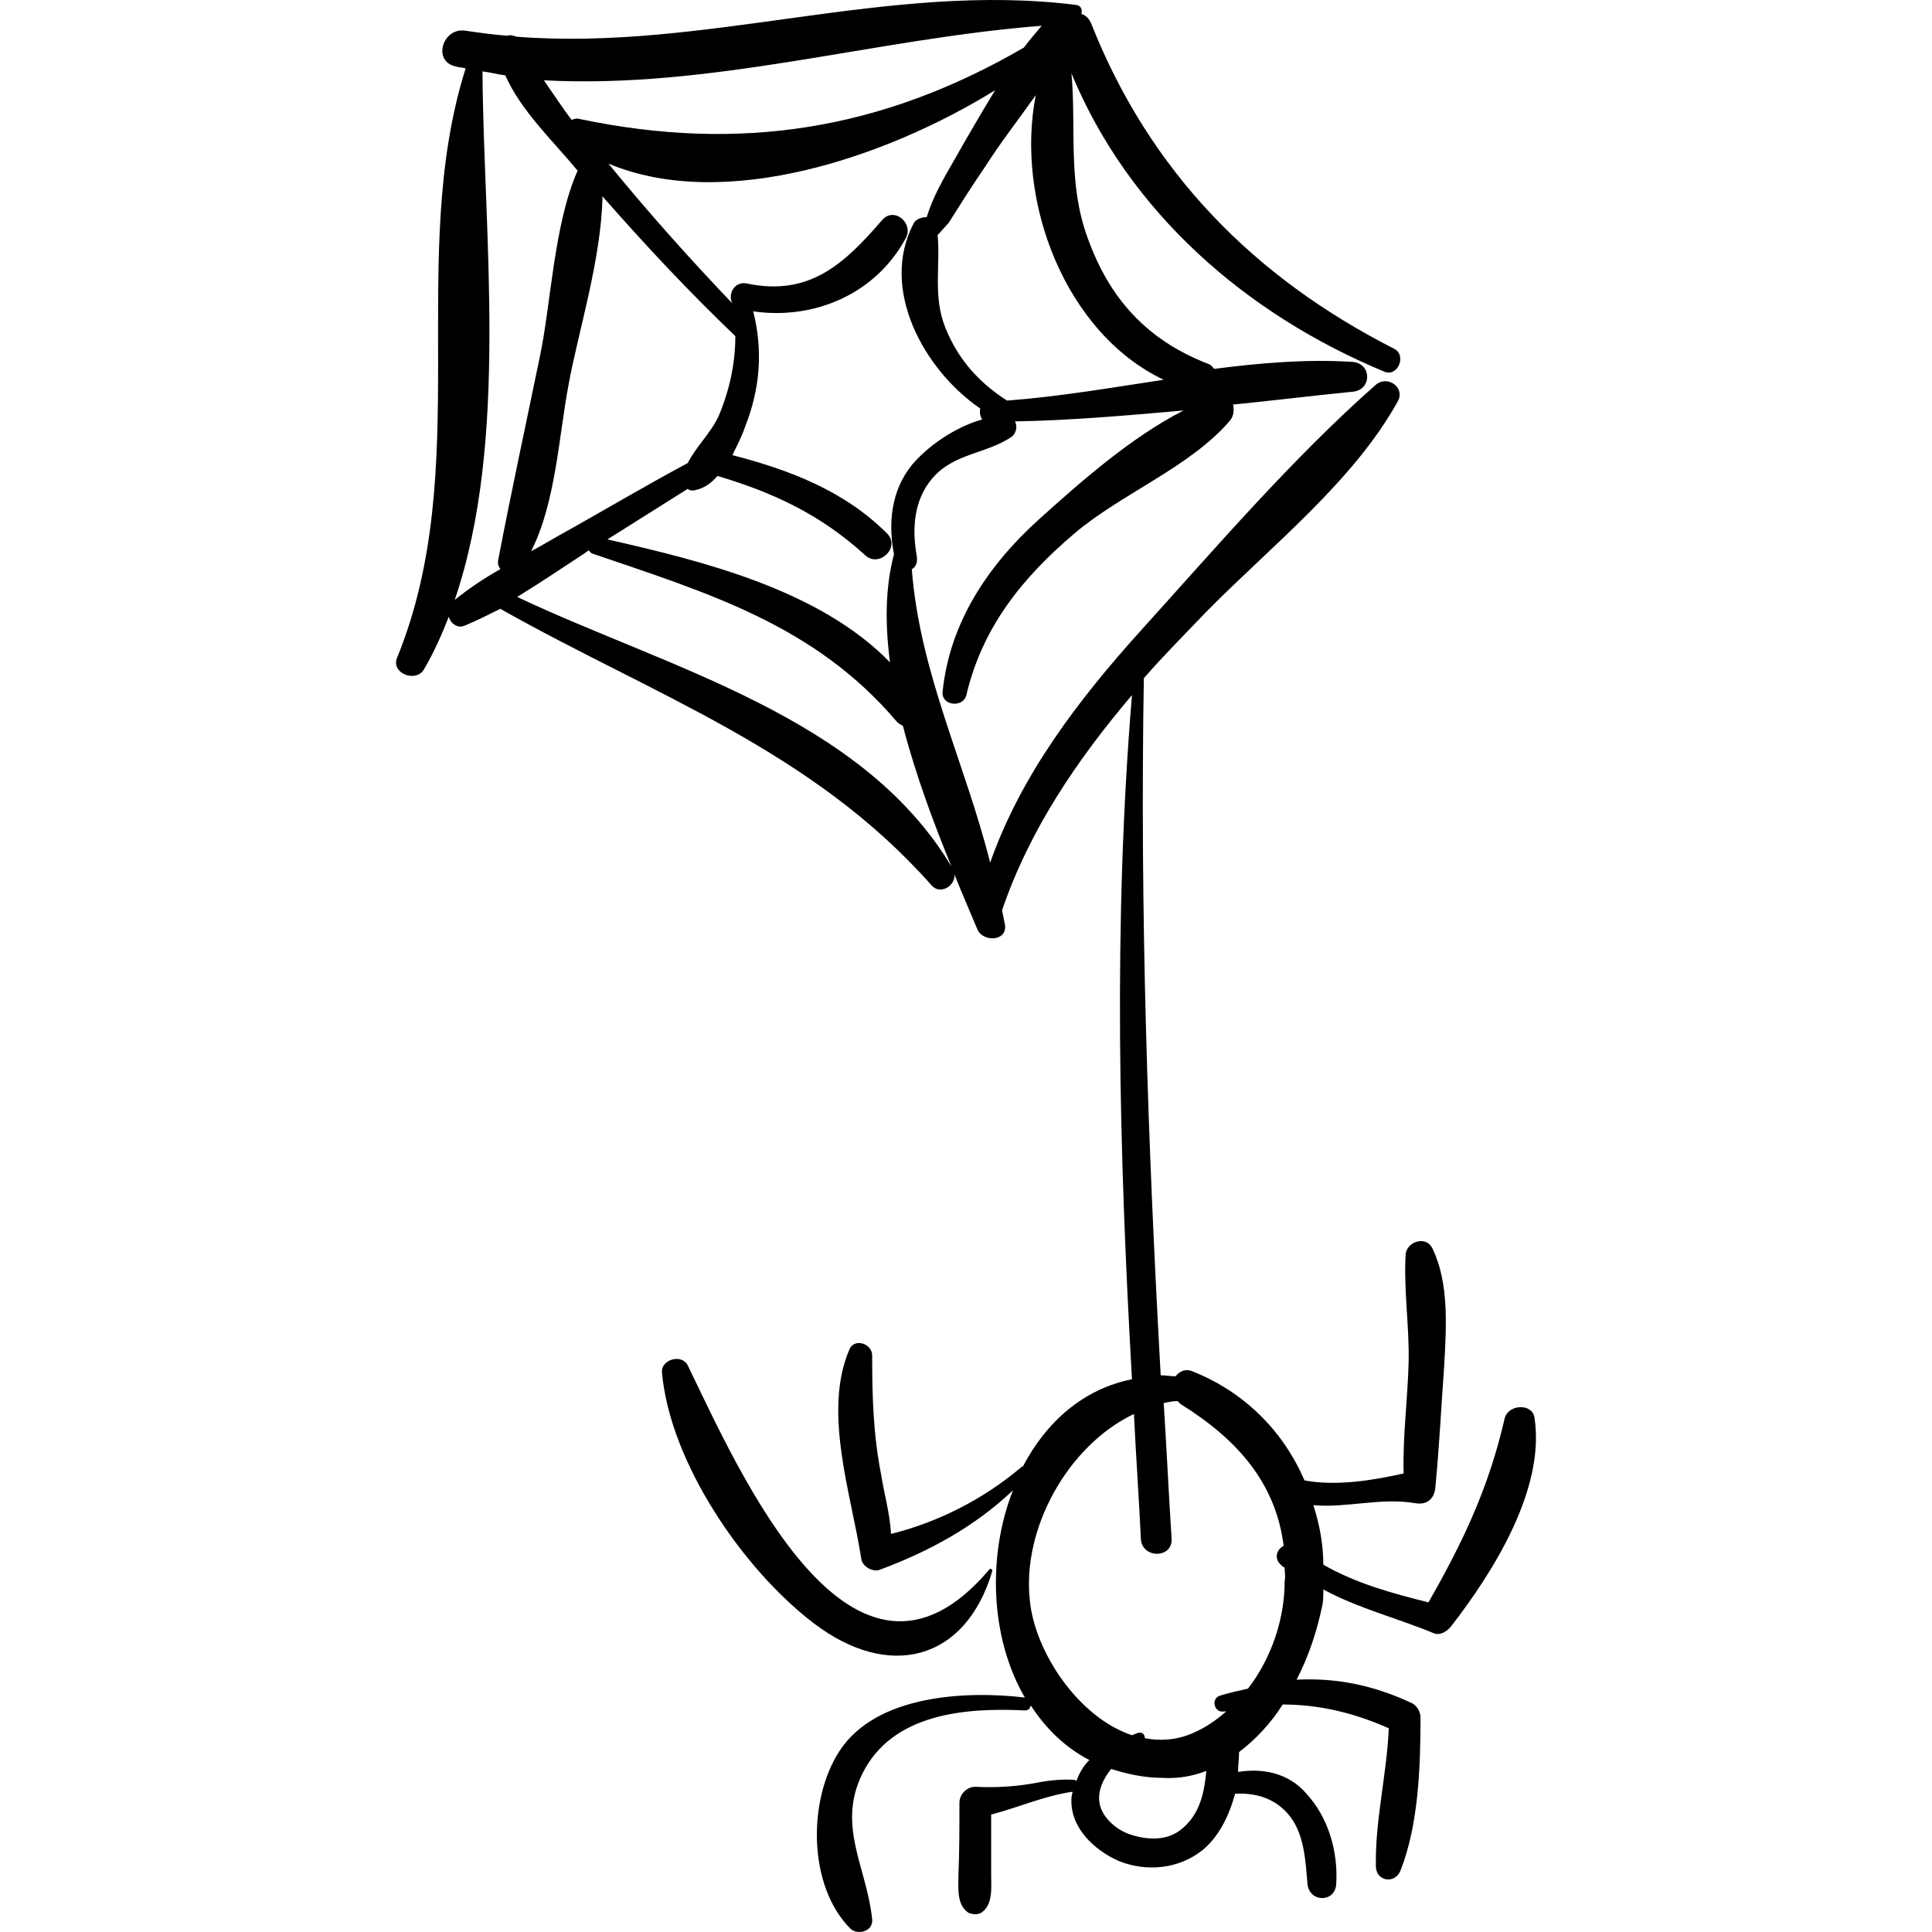 <?xml version="1.0" encoding="iso-8859-1"?>
<!-- Uploaded to: SVG Repo, www.svgrepo.com, Generator: SVG Repo Mixer Tools -->
<!DOCTYPE svg PUBLIC "-//W3C//DTD SVG 1.1//EN" "http://www.w3.org/Graphics/SVG/1.1/DTD/svg11.dtd">
<svg fill="#000000" version="1.1" id="Capa_1" xmlns="http://www.w3.org/2000/svg" xmlns:xlink="http://www.w3.org/1999/xlink" 
	 width="800px" height="800px" viewBox="0 0 596.225 596.225"
	 xml:space="preserve">
<g>
	<g>
		<path d="M473.563,437.58c-0.612-4.59-7.956-4.284-9.181,0c-4.896,21.42-12.852,38.25-23.562,56.916
			c-11.017-2.754-22.338-5.813-32.437-11.628c0-6.426-1.224-12.546-3.06-18.36c10.404,0.918,20.808-2.447,31.518-0.611
			c3.366,0.611,5.814-1.225,6.12-4.896c1.225-12.546,1.836-25.397,2.754-37.943c0.612-11.629,1.53-25.093-3.672-35.803
			c-2.142-4.283-8.262-1.836-8.262,2.143c-0.612,11.016,1.224,22.338,0.918,33.354c-0.306,11.322-1.836,22.645-1.53,33.966
			c-9.485,2.143-20.808,3.979-30.6,2.143c-6.426-14.994-18.36-27.234-34.578-33.66c-2.142-0.918-3.978,0-5.202,1.53
			c-1.53,0-3.06-0.307-4.59-0.307c-3.978-71.604-6.426-143.208-5.202-215.118c6.12-7.038,12.853-13.77,19.278-20.502
			c19.89-20.196,45.288-40.086,59.058-64.872c2.448-4.284-3.06-8.262-6.731-5.202c-25.704,22.644-49.572,50.49-72.828,76.194
			c-19.278,21.42-36.72,44.37-46.206,71.298c-7.65-30.6-21.726-58.446-24.174-90.576c1.224-0.612,1.836-2.142,1.53-3.978
			c-1.53-8.568-0.918-17.442,4.896-24.174c6.732-7.65,16.218-7.344,24.174-12.546c1.53-0.918,2.143-3.366,1.224-4.896
			c17.137-0.306,34.578-1.836,52.021-3.366c-16.218,8.262-32.13,22.338-44.676,33.66c-15.606,14.076-27.54,31.824-29.682,53.244
			c-0.306,4.284,6.426,4.896,7.344,0.918c4.896-20.808,17.136-36.108,33.354-49.878c14.382-12.24,35.802-20.502,48.042-34.884
			c1.225-1.53,1.225-3.366,0.918-4.896c12.24-1.224,24.786-2.754,37.026-3.978c5.813-0.612,5.813-8.568,0-9.18
			c-14.382-0.918-28.458,0.306-42.84,2.142c-0.612-0.612-0.918-1.224-1.836-1.53c-18.973-7.344-30.601-20.196-37.332-39.168
			c-6.12-16.83-3.366-33.66-4.896-50.49c17.748,42.84,53.856,74.358,96.696,92.105c3.978,1.53,6.731-4.896,3.06-7.038
			C386.965,85.68,354.835,52.938,336.781,7.344c-0.612-1.53-1.836-2.754-3.06-3.06c0.306-1.224,0-2.448-1.53-2.754
			c-58.14-7.344-114.75,14.382-172.89,9.792c-0.612-0.306-1.836-0.612-2.754-0.306c-4.284-0.306-8.568-0.918-12.852-1.53
			c-7.038-1.224-10.404,9.486-3.06,11.016c0.918,0.306,2.142,0.306,3.06,0.612c-18.36,58.14,2.754,123.318-21.114,181.764
			c-2.142,4.896,5.814,7.956,8.262,3.672c3.06-5.202,5.508-10.71,7.65-16.218c0.612,2.142,2.754,3.672,4.896,2.754
			c3.672-1.53,7.344-3.366,11.016-5.202c47.124,26.622,96.084,43.452,133.11,85.374c2.754,3.06,7.344,0,7.038-3.366
			c2.448,6.12,4.896,11.628,7.038,16.83c1.53,3.978,9.181,3.978,8.568-1.224c-0.306-1.53-0.612-3.06-0.918-4.59
			c8.568-25.092,23.256-46.512,40.086-66.402c-5.813,70.38-3.978,140.76,0,211.14c-15.3,3.06-26.622,13.464-33.66,26.928
			c-0.306,0-0.306,0-0.611,0.306c-11.629,9.792-25.398,16.83-40.086,20.502c-0.306-6.119-2.142-12.546-3.06-18.359
			c-2.448-12.546-2.754-24.174-2.754-36.72c0-3.673-5.508-5.509-7.038-1.837c-8.262,19.278,0.612,44.677,3.672,64.566
			c0.306,2.448,3.672,4.284,5.814,3.366c15.606-5.814,29.375-13.464,41.004-24.48c-7.956,20.196-7.038,45.595,3.672,63.954l0,0
			c-18.054-2.142-45.9-0.918-57.222,16.524c-9.792,14.994-9.792,41.616,3.366,54.773c2.142,2.143,7.038,0.918,6.732-2.754
			c-1.53-15.912-11.016-28.764-3.06-44.981c9.18-18.666,31.824-20.502,50.184-19.584c1.224,0,1.53-0.612,1.836-1.53
			c4.59,7.038,10.404,12.852,18.054,16.83c-1.836,1.836-3.06,3.978-3.978,6.426c-0.307,0-0.307-0.306-0.612-0.306
			c-4.59-0.307-8.874,0.306-13.464,1.224c-5.814,0.918-11.322,1.224-17.137,0.918c-2.753,0-4.896,2.448-4.896,4.896
			c0,7.344,0,14.994-0.306,22.338c0,3.978-0.612,9.18,3.06,11.628c1.223,0.612,3.06,0.612,3.978,0
			c3.672-2.448,3.06-7.65,3.06-11.628c0-6.12,0-12.546,0-18.666c8.262-2.143,16.524-5.814,25.092-7.038
			c0,0.612-0.306,1.224-0.306,1.836c-0.612,9.18,7.038,16.218,14.688,19.584c8.567,3.366,18.359,2.448,25.703-3.366
			c5.202-4.284,8.263-10.71,10.099-17.441c6.12-0.307,11.934,1.224,16.218,6.119c5.202,5.814,5.508,14.688,6.12,21.727
			c0.612,5.813,8.568,5.813,8.874,0c0.612-10.098-2.448-20.502-9.18-27.846c-5.509-6.427-13.465-7.956-21.114-6.732
			c0-2.142,0.306-3.979,0.306-6.12c5.202-3.978,9.792-8.874,13.464-14.688c11.017,0,21.727,2.447,32.742,7.344
			c-0.612,14.382-4.284,28.458-3.978,42.84c0.306,4.59,6.119,5.202,7.649,0.918c5.508-14.076,6.12-31.824,6.12-47.124
			c0-1.53-0.918-3.366-2.448-4.284c-12.239-5.813-23.868-7.956-35.802-7.344c3.979-7.65,6.426-15.606,7.956-22.95
			c0.306-1.529,0.306-3.06,0.306-4.896c10.71,5.813,22.95,8.874,33.967,13.464c2.142,0.918,4.283-0.612,5.508-2.143
			C460.405,485.622,476.929,459.918,473.563,437.58z M281.395,143.514c-6.426,7.956-7.344,18.054-5.508,27.54
			c-2.754,10.404-2.754,21.726-1.224,33.354c-21.726-22.338-57.528-31.212-87.21-37.944c8.262-5.202,16.524-10.404,24.786-15.606
			c0.612,0.612,1.53,0.612,2.754,0.306c2.448-0.612,4.59-2.142,6.426-4.284c17.442,5.202,31.824,11.934,45.594,24.48
			c4.284,3.978,11.016-2.448,6.732-6.732c-13.158-13.158-29.988-19.584-47.736-24.174c1.53-3.06,3.06-6.12,3.978-8.874
			c4.59-11.628,5.508-23.562,2.448-35.496c18.972,2.754,37.944-5.508,47.124-22.644c2.448-4.59-3.672-9.792-7.344-5.508
			c-11.628,13.464-22.338,23.562-41.616,19.584c-3.978-0.918-6.12,3.366-4.59,6.12c-13.158-13.77-26.01-28.152-38.25-43.146
			c35.802,14.994,85.68-1.836,119.34-22.644c-4.284,7.038-8.568,14.382-12.546,21.42c-3.366,5.814-6.732,11.628-8.568,17.748
			c-1.53,0-3.366,0.612-3.978,1.836c-10.71,20.196,3.06,45.288,20.501,57.222c-0.306,1.224,0,2.448,0.612,3.366
			C294.553,131.886,286.291,137.7,281.395,143.514z M175.825,163.404c-3.978,2.142-7.956,4.59-11.934,6.732
			c7.65-14.994,8.568-35.802,11.628-51.714c2.754-15.3,10.098-38.556,10.404-57.834c13.158,14.994,26.622,29.376,41.004,43.146
			c0,8.568-1.836,16.83-5.202,24.786c-2.448,5.202-7.038,9.486-9.486,14.382C199.693,149.634,187.759,156.672,175.825,163.404z
			 M359.119,117.198c-16.218,2.448-32.13,5.202-48.348,6.426c-8.568-5.508-14.994-12.546-18.972-22.338s-1.53-19.278-2.448-28.764
			c1.224-1.224,2.448-2.754,3.366-3.672c3.672-5.814,7.343-11.628,11.322-17.442c4.896-7.65,10.404-14.688,15.606-22.032
			C313.219,62.118,328.825,102.816,359.119,117.198z M321.481,7.956c-1.836,2.142-3.672,4.284-5.508,6.732
			c-43.758,25.398-87.517,32.436-137.088,22.032c-0.918-0.306-1.836,0-2.448,0.306c-3.06-3.978-5.814-8.262-8.568-12.24
			C219.583,27.54,270.073,11.934,321.481,7.956z M140.329,185.13c16.83-49.266,8.874-112.914,8.568-163.098
			c2.448,0.306,4.59,0.918,7.038,1.224c4.896,11.016,14.688,20.196,22.032,29.07c0,0,0,0,0.306,0.306
			c-7.344,16.524-8.262,41.31-11.628,57.222c-4.284,20.808-8.874,41.922-12.852,62.729c-0.306,1.224,0,2.142,0.612,3.061
			C149.509,178.398,144.919,181.458,140.329,185.13z M159.607,184.212c7.038-4.284,13.77-8.874,20.808-13.464
			c0.306-0.306,0.918-0.612,1.224-0.918c0.306,0.306,0.612,0.612,0.918,0.918c35.802,12.24,68.85,22.032,94.248,52.02
			c0.612,0.612,1.224,0.918,1.836,1.224c3.978,15.3,9.486,29.988,14.994,43.452C265.789,220.932,206.119,206.244,159.607,184.212z
			 M365.239,563.958c-4.59,4.284-11.016,3.979-16.524,2.143c-4.59-1.53-9.18-5.814-9.485-10.404
			c-0.307-3.366,1.224-6.732,3.672-9.792c4.896,1.53,10.098,2.754,15.912,2.754c4.896,0.306,9.485-0.612,13.464-2.142
			C371.665,552.942,370.441,559.368,365.239,563.958z M385.129,521.118c-2.754,0.612-5.508,1.224-8.567,2.142
			c-3.061,0.918-1.836,5.509,1.224,4.896c0.306,0,0.306,0,0.612,0c-3.061,2.754-6.732,5.202-10.404,6.732
			c-4.896,2.142-10.098,2.447-14.688,1.529c0-1.224-0.918-2.142-2.447-1.529c-0.612,0.306-0.918,0.306-1.53,0.611
			c-16.524-5.508-29.988-25.704-31.518-41.616c-2.448-22.031,11.628-47.735,32.13-57.527c0.611,12.852,1.529,25.704,2.142,38.556
			c0.306,6.12,9.792,6.12,9.486,0c-0.918-14.076-1.53-27.846-2.448-41.922c1.53-0.306,2.754-0.612,4.284-0.612
			c0.306,0.307,0.611,0.612,0.918,0.918c17.748,11.017,29.376,24.48,31.824,43.759c-1.837,0.918-3.061,3.365-1.225,5.508
			c0.612,0.611,0.918,0.918,1.53,1.224c0,1.53,0.306,2.754,0,4.284C396.451,499.393,392.474,511.632,385.129,521.118z"/>
		<path d="M305.264,484.398c-42.229,49.878-77.112-30.294-93.024-63.036c-1.836-3.672-8.262-1.836-7.956,2.142
			c2.448,27.847,25.092,60.895,46.818,77.418c23.256,17.748,46.818,11.628,55.081-15.912
			C306.487,484.398,305.569,483.786,305.264,484.398z"/>
	</g>
</g>
</svg>